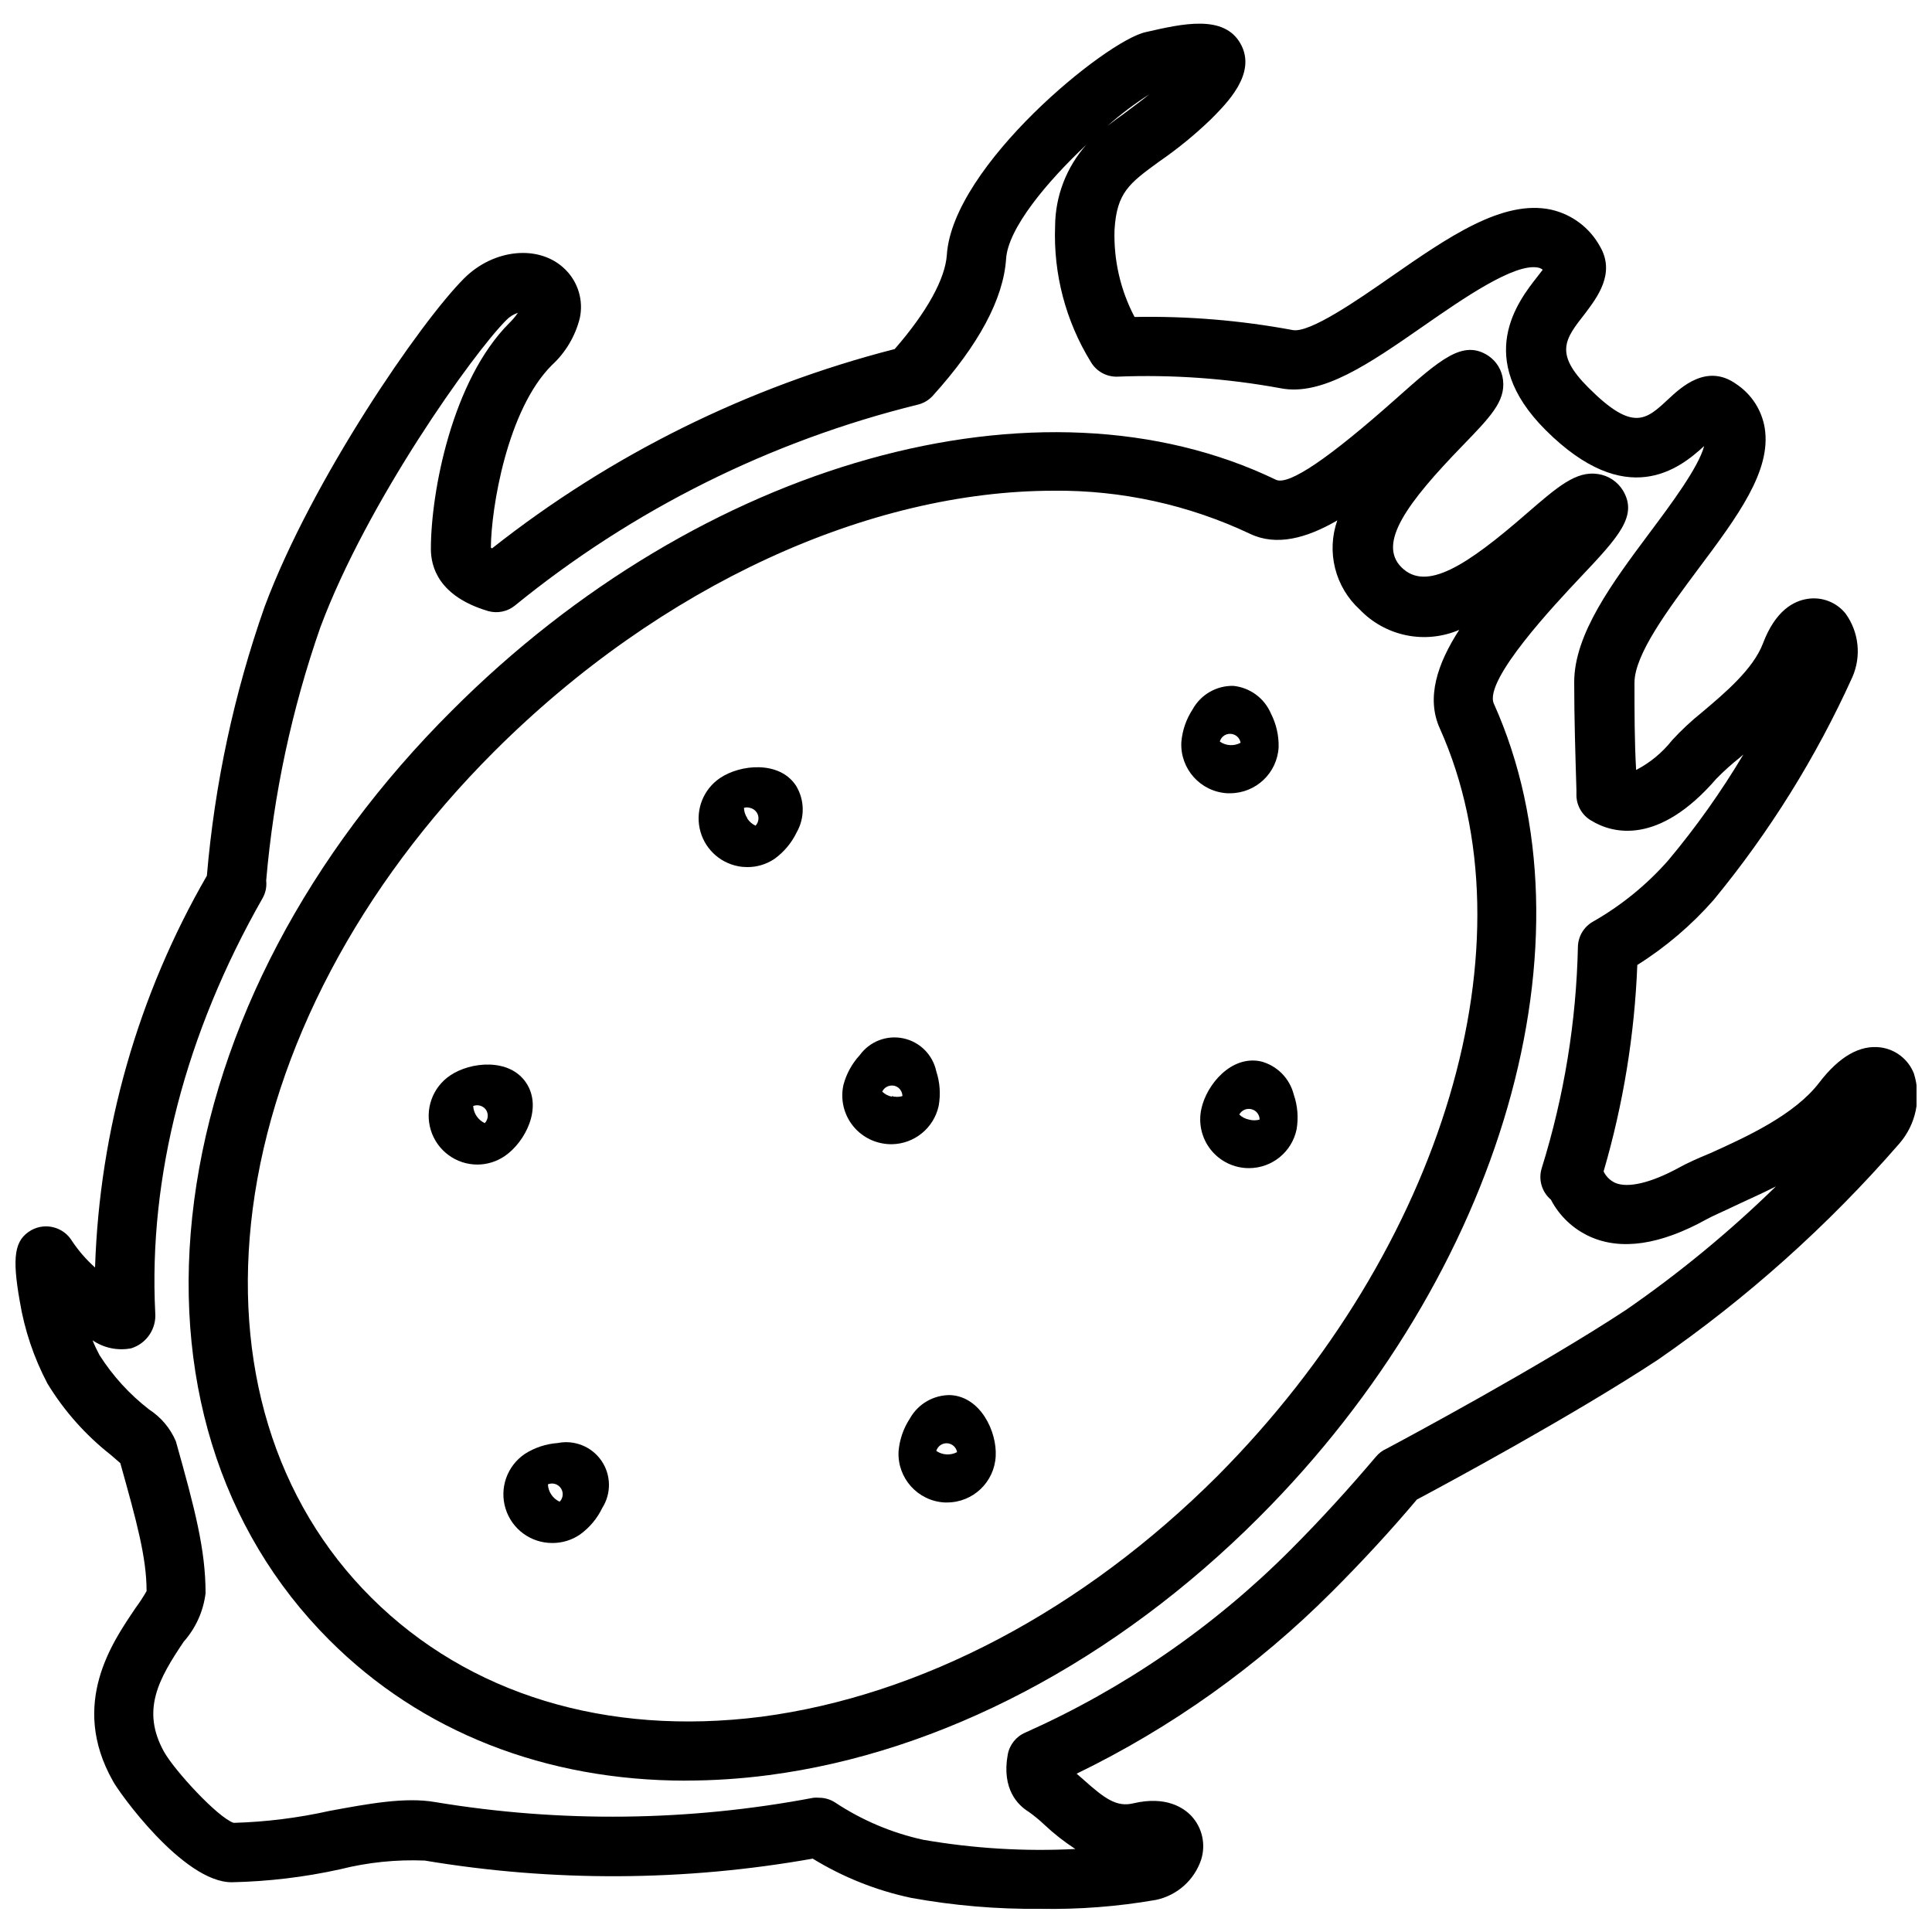 <?xml version="1.0" encoding="UTF-8"?>
<!-- The Best Svg Icon site in the world: iconSvg.co, Visit us! https://iconsvg.co -->
<svg width="800px" height="800px" version="1.1" viewBox="144 144 512 512" xmlns="http://www.w3.org/2000/svg">
 <defs>
  <clipPath id="a">
   <path d="m148.09 150h503.81v500h-503.81z"/>
  </clipPath>
 </defs>
 <g clip-path="url(#a)">
  <path d="m419.68 649.86c-11.48 0.121-22.949-0.855-34.246-2.91-9.211-1.957-18.023-5.469-26.055-10.391-33.988 6.035-68.762 6.211-102.81 0.512-7.562-0.312-15.133 0.469-22.477 2.32-9.426 2.078-19.039 3.223-28.691 3.426-12.949 0-30.109-24.129-31.488-26.844-11.57-20.508 0-36.918 5.945-45.738h-0.004c1.078-1.469 2.078-2.992 2.992-4.566 0-8.934-2.637-18.461-6.965-33.93l-2.598-2.242c-6.641-5.227-12.293-11.598-16.691-18.812-3.617-6.852-6.102-14.242-7.359-21.883-2.086-11.809-1.379-16.215 3.031-18.773v-0.004c3.812-2.129 8.629-0.836 10.863 2.914 1.719 2.566 3.758 4.906 6.062 6.965 1.188-36.52 11.367-72.184 29.637-103.83 2.062-24.324 7.207-48.289 15.312-71.32 12.594-33.77 41.367-75.531 52.859-86.984 7.871-7.871 20.074-9.094 26.844-2.32v-0.004c3.371 3.352 4.812 8.184 3.82 12.832-1.195 4.812-3.785 9.168-7.441 12.516-11.809 11.809-16.059 37.863-16.137 48.336l0.316 0.195h-0.004c31.492-24.863 67.84-42.855 106.71-52.82 8.5-9.762 13.383-18.578 13.816-24.953 1.535-23.617 42.234-56.797 52.703-59.039 9.762-2.242 20.781-4.762 25.152 3.109 4.367 7.871-3.66 15.742-7.871 19.996l-0.004-0.004c-4.262 4.113-8.855 7.863-13.734 11.219-7.871 5.746-11.219 8.148-11.809 18.105-0.25 8.02 1.578 15.965 5.312 23.066 14.043-0.27 28.074 0.891 41.879 3.461 4.488 0.906 17.398-8.07 25.938-14.012 15.312-10.629 29.797-20.703 42.668-17.871v0.004c5.461 1.254 10.129 4.773 12.832 9.68 4.25 7.203-0.789 13.617-3.938 17.832-5.312 6.769-8.266 10.508 0.945 19.68 11.809 11.809 15.273 8.461 21.137 2.992 3.344-3.109 10.234-9.605 18.066-3.938 3.992 2.672 6.699 6.875 7.477 11.613 1.812 11.336-7.203 23.418-17.633 37.352-7.871 10.586-16.887 22.594-16.887 30.148 0 7.559 0 15.469 0.434 23.105 3.703-1.914 6.949-4.598 9.527-7.871 2.438-2.648 5.066-5.109 7.871-7.359 6.062-5.117 13.617-11.453 16.215-18.301 3.305-8.738 8.148-11.258 11.809-11.809v-0.004c3.836-0.602 7.699 0.898 10.117 3.938 3.516 4.898 4.188 11.285 1.77 16.805-9.602 21.215-21.965 41.066-36.762 59.043-5.879 6.691-12.691 12.496-20.23 17.238-0.73 18.535-3.731 36.906-8.934 54.711 0.641 1.336 1.723 2.406 3.07 3.031 3.387 1.457 9.484 0 16.727-3.938 2.32-1.301 5.156-2.559 8.5-3.938 9.406-4.25 22.277-10.078 28.852-18.695 5.273-6.887 10.746-10.035 16.254-9.328h0.004c3.969 0.531 7.34 3.168 8.816 6.891 2.059 6.488 0.566 13.586-3.938 18.695-18.816 21.637-40.262 40.836-63.84 57.152-22.555 14.84-56.641 33.219-63.922 37.078-6.887 8.188-14.523 16.453-22.633 24.562v-0.004c-19.668 19.691-42.5 35.949-67.543 48.098l1.891 1.652c5.59 5 8.738 7.242 13.066 6.219 8.777-2.086 13.461 1.219 15.469 3.344v0.004c2.883 3.125 3.859 7.562 2.559 11.609-1.832 5.422-6.402 9.465-12.004 10.629-10.109 1.758-20.363 2.547-30.621 2.359zm-58.609-29.441c1.508 0.004 2.984 0.441 4.25 1.262 7.106 4.707 15.02 8.059 23.344 9.879 13.301 2.309 26.82 3.129 40.305 2.441-2.93-1.902-5.684-4.062-8.227-6.457-1.309-1.238-2.703-2.383-4.172-3.426-2.754-1.691-7.164-5.945-5.512-15.113 0.469-2.621 2.231-4.828 4.684-5.863 26.145-11.664 49.918-28.035 70.141-48.297 8.188-8.188 15.742-16.531 22.711-24.758 0.785-0.953 1.781-1.707 2.91-2.203 5.039-2.676 40.816-21.883 63.371-36.723 14.148-9.777 27.449-20.73 39.754-32.746-3.938 2.008-7.871 3.699-11.059 5.234-3.188 1.535-5.59 2.519-7.359 3.504-12.242 6.769-22.633 8.305-30.938 4.527v-0.004c-4.418-2.016-8.035-5.453-10.273-9.762-2.434-2.059-3.383-5.387-2.402-8.422 5.918-19.016 9.141-38.773 9.566-58.684 0.098-2.711 1.586-5.18 3.934-6.535 7.504-4.266 14.246-9.746 19.957-16.215 7.394-8.82 14.066-18.219 19.953-28.105l-0.906 0.789h0.004c-2.188 1.73-4.266 3.598-6.219 5.586-15.352 17.789-27.551 14.602-33.18 11.141h-0.004c-2.348-1.355-3.836-3.824-3.934-6.535v-1.574c-0.277-9.328-0.59-18.973-0.59-28.574 0-12.793 10.156-26.41 19.996-39.598 5.59-7.477 12.949-17.32 14.445-22.984-6.613 6.102-20.625 17.121-42.035-4.25-19.09-19.09-7.242-34.164-2.203-40.582l1.457-1.891h-0.008c-0.34-0.273-0.746-0.465-1.18-0.551-6.219-1.34-20.152 8.344-30.348 15.43-14.445 10.035-26.922 18.695-37.941 16.531-14.273-2.625-28.797-3.656-43.297-3.07-2.879 0.07-5.566-1.441-7.004-3.934-6.644-10.793-9.934-23.312-9.449-35.977 0.055-7.961 3.008-15.629 8.305-21.57-10.352 9.723-20.781 22.121-21.293 30.27-0.707 10.586-7.242 22.789-19.406 36.25h0.004c-1.051 1.16-2.422 1.984-3.938 2.363-39.109 9.629-75.594 27.816-106.82 53.254-1.992 1.617-4.652 2.16-7.125 1.457-13.188-3.938-15.152-11.809-15.152-16.453 0-15.113 5.629-44.715 20.742-59.828 0.863-0.84 1.645-1.762 2.324-2.754-1.184 0.387-2.254 1.062-3.109 1.965-8.738 8.738-36.84 48.098-49.238 81.355l-0.004 0.004c-7.57 21.695-12.395 44.254-14.363 67.148 0.184 1.609-0.148 3.234-0.945 4.644-20.43 35.816-30.27 73.801-28.457 109.86v-0.004c0.355 4.258-2.297 8.188-6.379 9.449-3.559 0.688-7.242-0.078-10.23-2.125 0.539 1.344 1.16 2.66 1.848 3.934 3.516 5.527 7.965 10.402 13.148 14.406 3.148 2.039 5.617 4.973 7.082 8.422 5.078 18.027 7.871 28.773 7.871 40.227h0.004c-0.574 4.781-2.594 9.273-5.789 12.871-6.652 9.879-11.336 18.145-5.234 29.168 2.832 5.039 14.25 17.438 18.461 18.852 8.516-0.242 16.992-1.297 25.309-3.148 10.391-1.93 20.191-3.738 28.062-2.363 33.238 5.527 67.188 5.141 100.29-1.141 0.5-0.047 1-0.047 1.496 0zm-154.84 6.731m425.8-191.72m-183.46-266.43c-3.898 2.492-7.598 5.281-11.062 8.348 1.418-1.102 2.875-2.164 4.367-3.227 2.129-1.617 4.371-3.231 6.695-5.121z"/>
 </g>
 <path d="m325.73 615.89c-37.117 0-70.102-12.871-94.465-37.273-29.125-29.125-41.84-70.453-35.816-116.43 6.023-45.973 30.23-91.945 68.328-129.89 66.008-66.129 155.91-91.281 218.41-61.133 3.426 1.496 14.09-5.785 31.762-21.492 11.809-10.508 17.75-15.742 24.441-11.414l0.004 0.004c2.215 1.484 3.66 3.879 3.934 6.531 0.629 5.59-3.426 9.762-10.746 17.32-14.719 15.191-22.555 25.859-16.176 32.234 6.535 6.496 17.16-0.316 33.297-14.367 8.109-7.008 12.988-11.258 18.812-10.352h0.004c2.75 0.41 5.176 2.027 6.613 4.41 3.938 6.691-1.102 12.164-11.414 23.066-6.336 6.731-25.625 27.16-22.828 33.379 27.984 62.348 2.402 150.98-62.227 215.61-38.062 38.102-84.27 62.348-129.89 68.328h-0.004c-7.309 0.965-14.672 1.449-22.043 1.457zm97.535-341.84c-48.691 0-104.03 24.836-148.43 69.234-35.621 35.621-58.293 78.719-63.844 120.95-5.352 41.012 5.785 77.695 31.488 103.24 25.703 25.543 62.227 36.684 103.24 31.488 42.352-5.551 85.293-28.223 120.95-63.844 59.988-60.34 84.234-141.66 58.887-198.1-3.66-8.109-0.629-17.16 5.156-26.098-4.422 1.895-9.316 2.394-14.031 1.43-4.711-0.965-9.02-3.344-12.34-6.82-3.199-2.922-5.465-6.715-6.523-10.914-1.055-4.199-0.855-8.617 0.578-12.703-8.188 4.762-16.176 6.887-23.145 3.543-16.25-7.676-34.023-11.574-51.992-11.414z"/>
 <path d="m380.32 447.23c-0.926 0.008-1.852-0.086-2.758-0.273-3.398-0.691-6.379-2.719-8.266-5.629-1.891-2.91-2.527-6.457-1.77-9.84 0.781-2.938 2.266-5.641 4.328-7.875 2.629-3.629 7.148-5.371 11.531-4.441 4.383 0.926 7.809 4.352 8.738 8.734 0.973 2.957 1.188 6.109 0.633 9.168-1.281 5.867-6.438 10.074-12.438 10.156zm0-12.754c0.926 0.27 1.906 0.27 2.832 0-0.004-1.316-0.918-2.461-2.203-2.754-0.734-0.141-1.492 0-2.125 0.395-0.445 0.289-0.801 0.699-1.023 1.18 0.707 0.68 1.594 1.145 2.559 1.34z"/>
 <path d="m270.54 452.62c-5.684 0.016-10.703-3.691-12.371-9.125-1.664-5.43 0.418-11.312 5.129-14.488 5.391-3.66 15.742-4.684 20.152 1.969 4.41 6.652-0.316 15.742-5.707 19.406v-0.004c-2.125 1.449-4.633 2.234-7.203 2.242zm2.793-10.746m-3.938-4.801h0.004c0.102 1.973 1.281 3.727 3.07 4.566 0.926-0.957 1.055-2.434 0.312-3.543-0.75-1.039-2.098-1.457-3.305-1.023z"/>
 <path d="m290.34 552.91c-5.68 0.012-10.703-3.695-12.367-9.125-1.668-5.434 0.414-11.316 5.125-14.492 2.617-1.668 5.606-2.656 8.699-2.875 4.457-0.898 9.02 0.949 11.594 4.695 2.574 3.75 2.656 8.672 0.215 12.508-1.348 2.805-3.379 5.227-5.902 7.043-2.168 1.484-4.738 2.266-7.363 2.246zm2.793-10.746m-3.938-4.801h0.004c0.098 1.992 1.297 3.769 3.109 4.602 0.375-0.375 0.637-0.855 0.75-1.375 0.227-1.047-0.152-2.133-0.984-2.809-0.836-0.676-1.977-0.82-2.953-0.379z"/>
 <path d="m395 542.17h-0.668c-7.121-0.383-12.582-6.461-12.203-13.578 0.262-3.09 1.293-6.066 2.992-8.66 2.168-3.891 6.293-6.277 10.746-6.219 8.066 0.434 12.359 9.762 12.004 16.176-0.336 6.867-5.996 12.27-12.871 12.281zm-2.875-13.66c1.637 1.117 3.758 1.238 5.512 0.316-0.227-1.297-1.316-2.269-2.629-2.344-1.316-0.074-2.508 0.766-2.883 2.027z"/>
 <path d="m474.98 453.57c-3.922 0-7.633-1.781-10.082-4.844-2.449-3.062-3.375-7.074-2.516-10.898 1.379-6.375 7.871-14.211 15.742-12.555h0.004c4.305 1.117 7.656 4.5 8.738 8.816 1.016 2.957 1.273 6.125 0.746 9.207-1.246 5.984-6.519 10.273-12.633 10.273zm-2.559-14.207c0.707 0.68 1.594 1.145 2.559 1.336 0.926 0.262 1.906 0.262 2.832 0-0.004-1.316-0.918-2.461-2.203-2.754-1.262-0.301-2.566 0.281-3.188 1.418z"/>
 <path d="m342.06 373.79c-0.832 0-1.66-0.078-2.477-0.238-5.113-0.996-9.129-4.965-10.18-10.07-1.047-5.102 1.07-10.336 5.375-13.27 5.391-3.66 15.742-4.684 20.152 1.969 2.328 3.785 2.402 8.539 0.199 12.398-1.352 2.805-3.379 5.227-5.906 7.047-2.117 1.418-4.613 2.172-7.164 2.164zm0-12.832c0.535 0.805 1.285 1.445 2.168 1.852 0.902-0.953 1.035-2.406 0.312-3.504-0.418-0.629-1.07-1.066-1.809-1.223-0.516-0.148-1.062-0.148-1.574 0 0.031 0.988 0.344 1.945 0.902 2.758z"/>
 <path d="m469.98 354.22h-0.707c-7.121-0.383-12.582-6.461-12.203-13.578 0.262-3.09 1.289-6.066 2.992-8.66 2.16-3.914 6.312-6.309 10.785-6.219 4.402 0.445 8.219 3.25 9.957 7.32 1.414 2.762 2.117 5.832 2.047 8.934-0.375 6.84-6.023 12.191-12.871 12.203zm0-12.754c0.973 0.055 1.941-0.164 2.793-0.629-0.219-1.305-1.312-2.289-2.637-2.359-0.75-0.055-1.488 0.199-2.047 0.707-0.395 0.359-0.68 0.824-0.824 1.336 0.797 0.566 1.738 0.895 2.715 0.945z"/>
</svg>